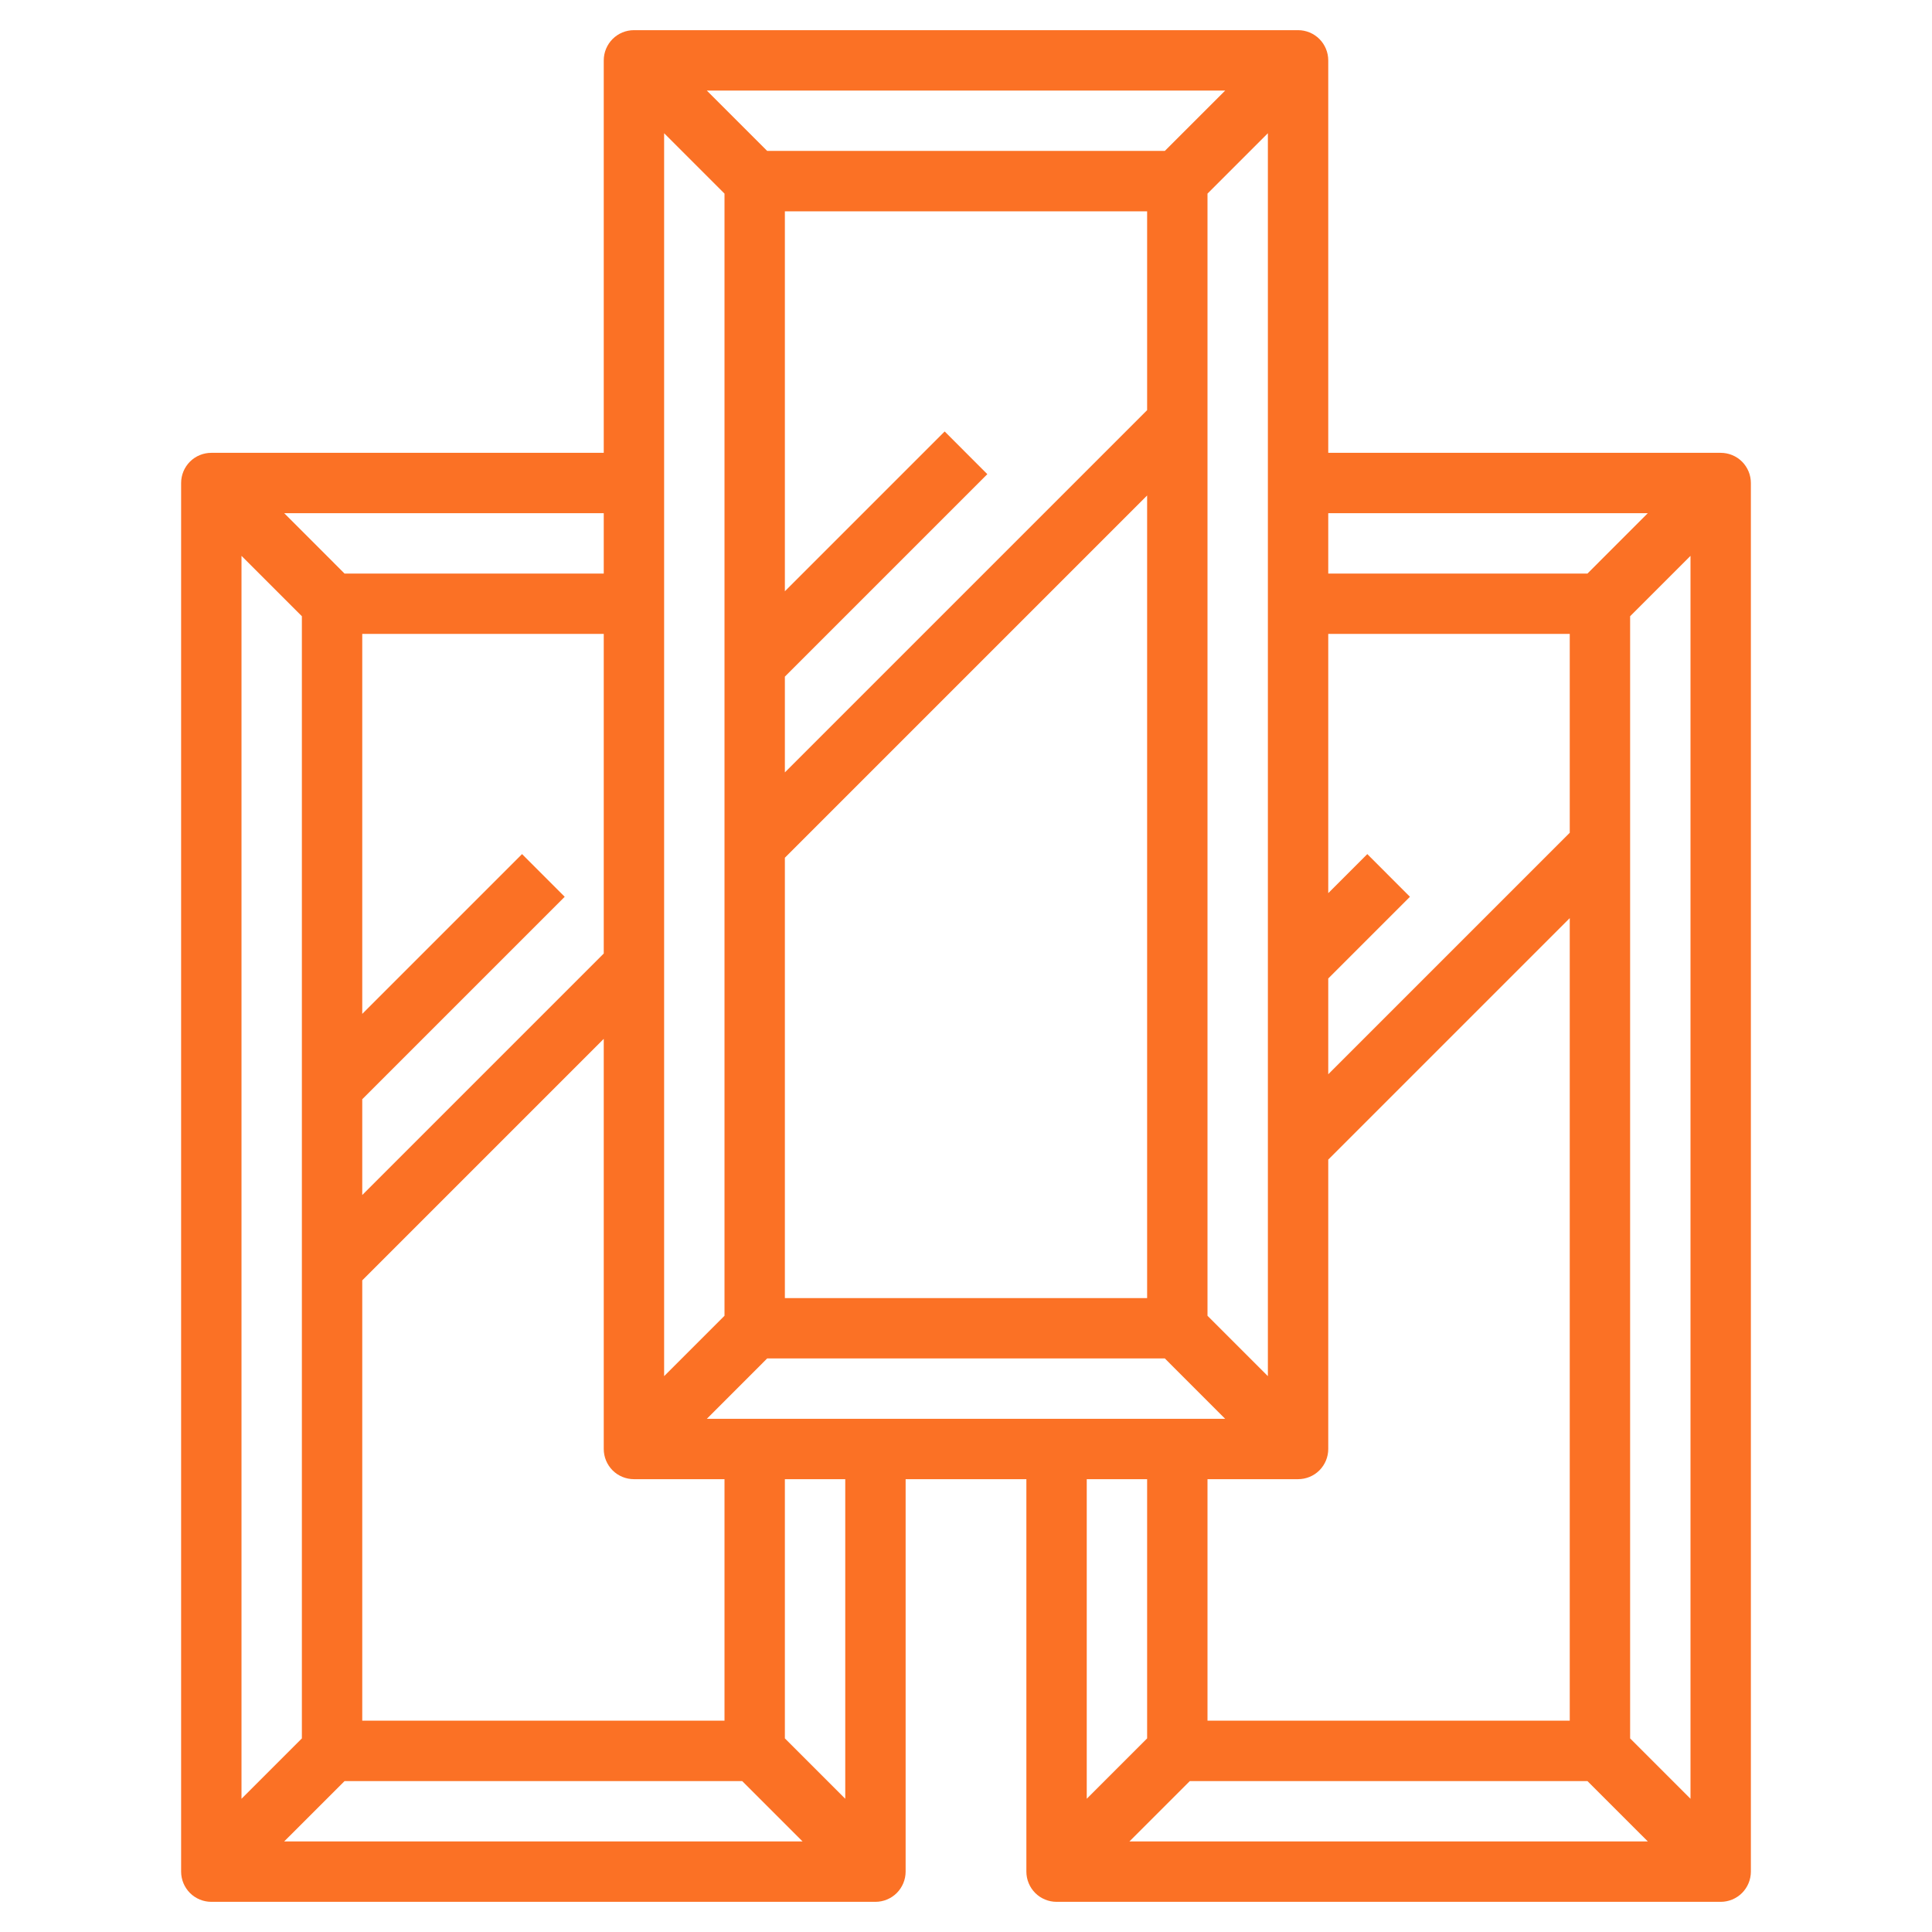 <svg xmlns="http://www.w3.org/2000/svg" width="52" height="52" viewBox="0 0 52 52" fill="none"><path d="M46.312 12.188H35.75V1.625C35.75 1.41 35.664 1.203 35.512 1.05C35.36 0.898 35.153 0.812 34.938 0.812H17.062C16.847 0.812 16.64 0.898 16.488 1.05C16.336 1.203 16.25 1.41 16.25 1.625V12.188H5.688C5.472 12.188 5.265 12.273 5.113 12.425C4.961 12.578 4.875 12.784 4.875 13V50.375C4.875 50.59 4.961 50.797 5.113 50.95C5.265 51.102 5.472 51.188 5.688 51.188H23.562C23.778 51.188 23.985 51.102 24.137 50.95C24.289 50.797 24.375 50.59 24.375 50.375V39.812H27.625V50.375C27.625 50.59 27.711 50.797 27.863 50.95C28.015 51.102 28.222 51.188 28.438 51.188H46.312C46.528 51.188 46.735 51.102 46.887 50.95C47.039 50.797 47.125 50.59 47.125 50.375V13C47.125 12.784 47.039 12.578 46.887 12.425C46.735 12.273 46.528 12.188 46.312 12.188ZM8.125 16.586V46.789L6.5 48.414V14.961L8.125 16.586ZM42.25 22.414L35.75 28.914V26.336L37.949 24.137L36.801 22.988L35.75 24.039V17.062H42.25V22.414ZM34.125 37.039L32.5 35.414V5.211L34.125 3.586V37.039ZM30.875 11.039L21.125 20.789V18.211L26.574 12.762L25.426 11.613L21.125 15.914V5.688H30.875V11.039ZM21.125 23.086L30.875 13.336V34.938H21.125V23.086ZM31.351 4.062H20.649L19.024 2.438H32.976L31.351 4.062ZM19.5 5.211V35.414L17.875 37.039V3.586L19.5 5.211ZM16.25 25.664L9.75 32.164V29.586L15.199 24.137L14.051 22.988L9.75 27.289V17.062H16.25V25.664ZM9.274 47.938H19.976L21.601 49.562H7.649L9.274 47.938ZM19.5 46.312H9.75V34.461L16.25 27.961V39C16.25 39.215 16.336 39.422 16.488 39.575C16.64 39.727 16.847 39.812 17.062 39.812H19.5V46.312ZM19.024 38.188L20.649 36.562H31.351L32.976 38.188H19.024ZM34.938 39.812C35.153 39.812 35.36 39.727 35.512 39.575C35.664 39.422 35.75 39.215 35.75 39V31.211L42.25 24.711V46.312H32.5V39.812H34.938ZM32.024 47.938H42.726L44.351 49.562H30.399L32.024 47.938ZM43.875 46.789V16.586L45.5 14.961V48.414L43.875 46.789ZM44.351 13.812L42.726 15.438H35.75V13.812H44.351ZM16.25 15.438H9.274L7.649 13.812H16.25V15.438ZM22.75 48.414L21.125 46.789V39.812H22.75V48.414ZM30.875 39.812V46.789L29.25 48.414V39.812H30.875Z" fill="#FB7125"></path></svg>